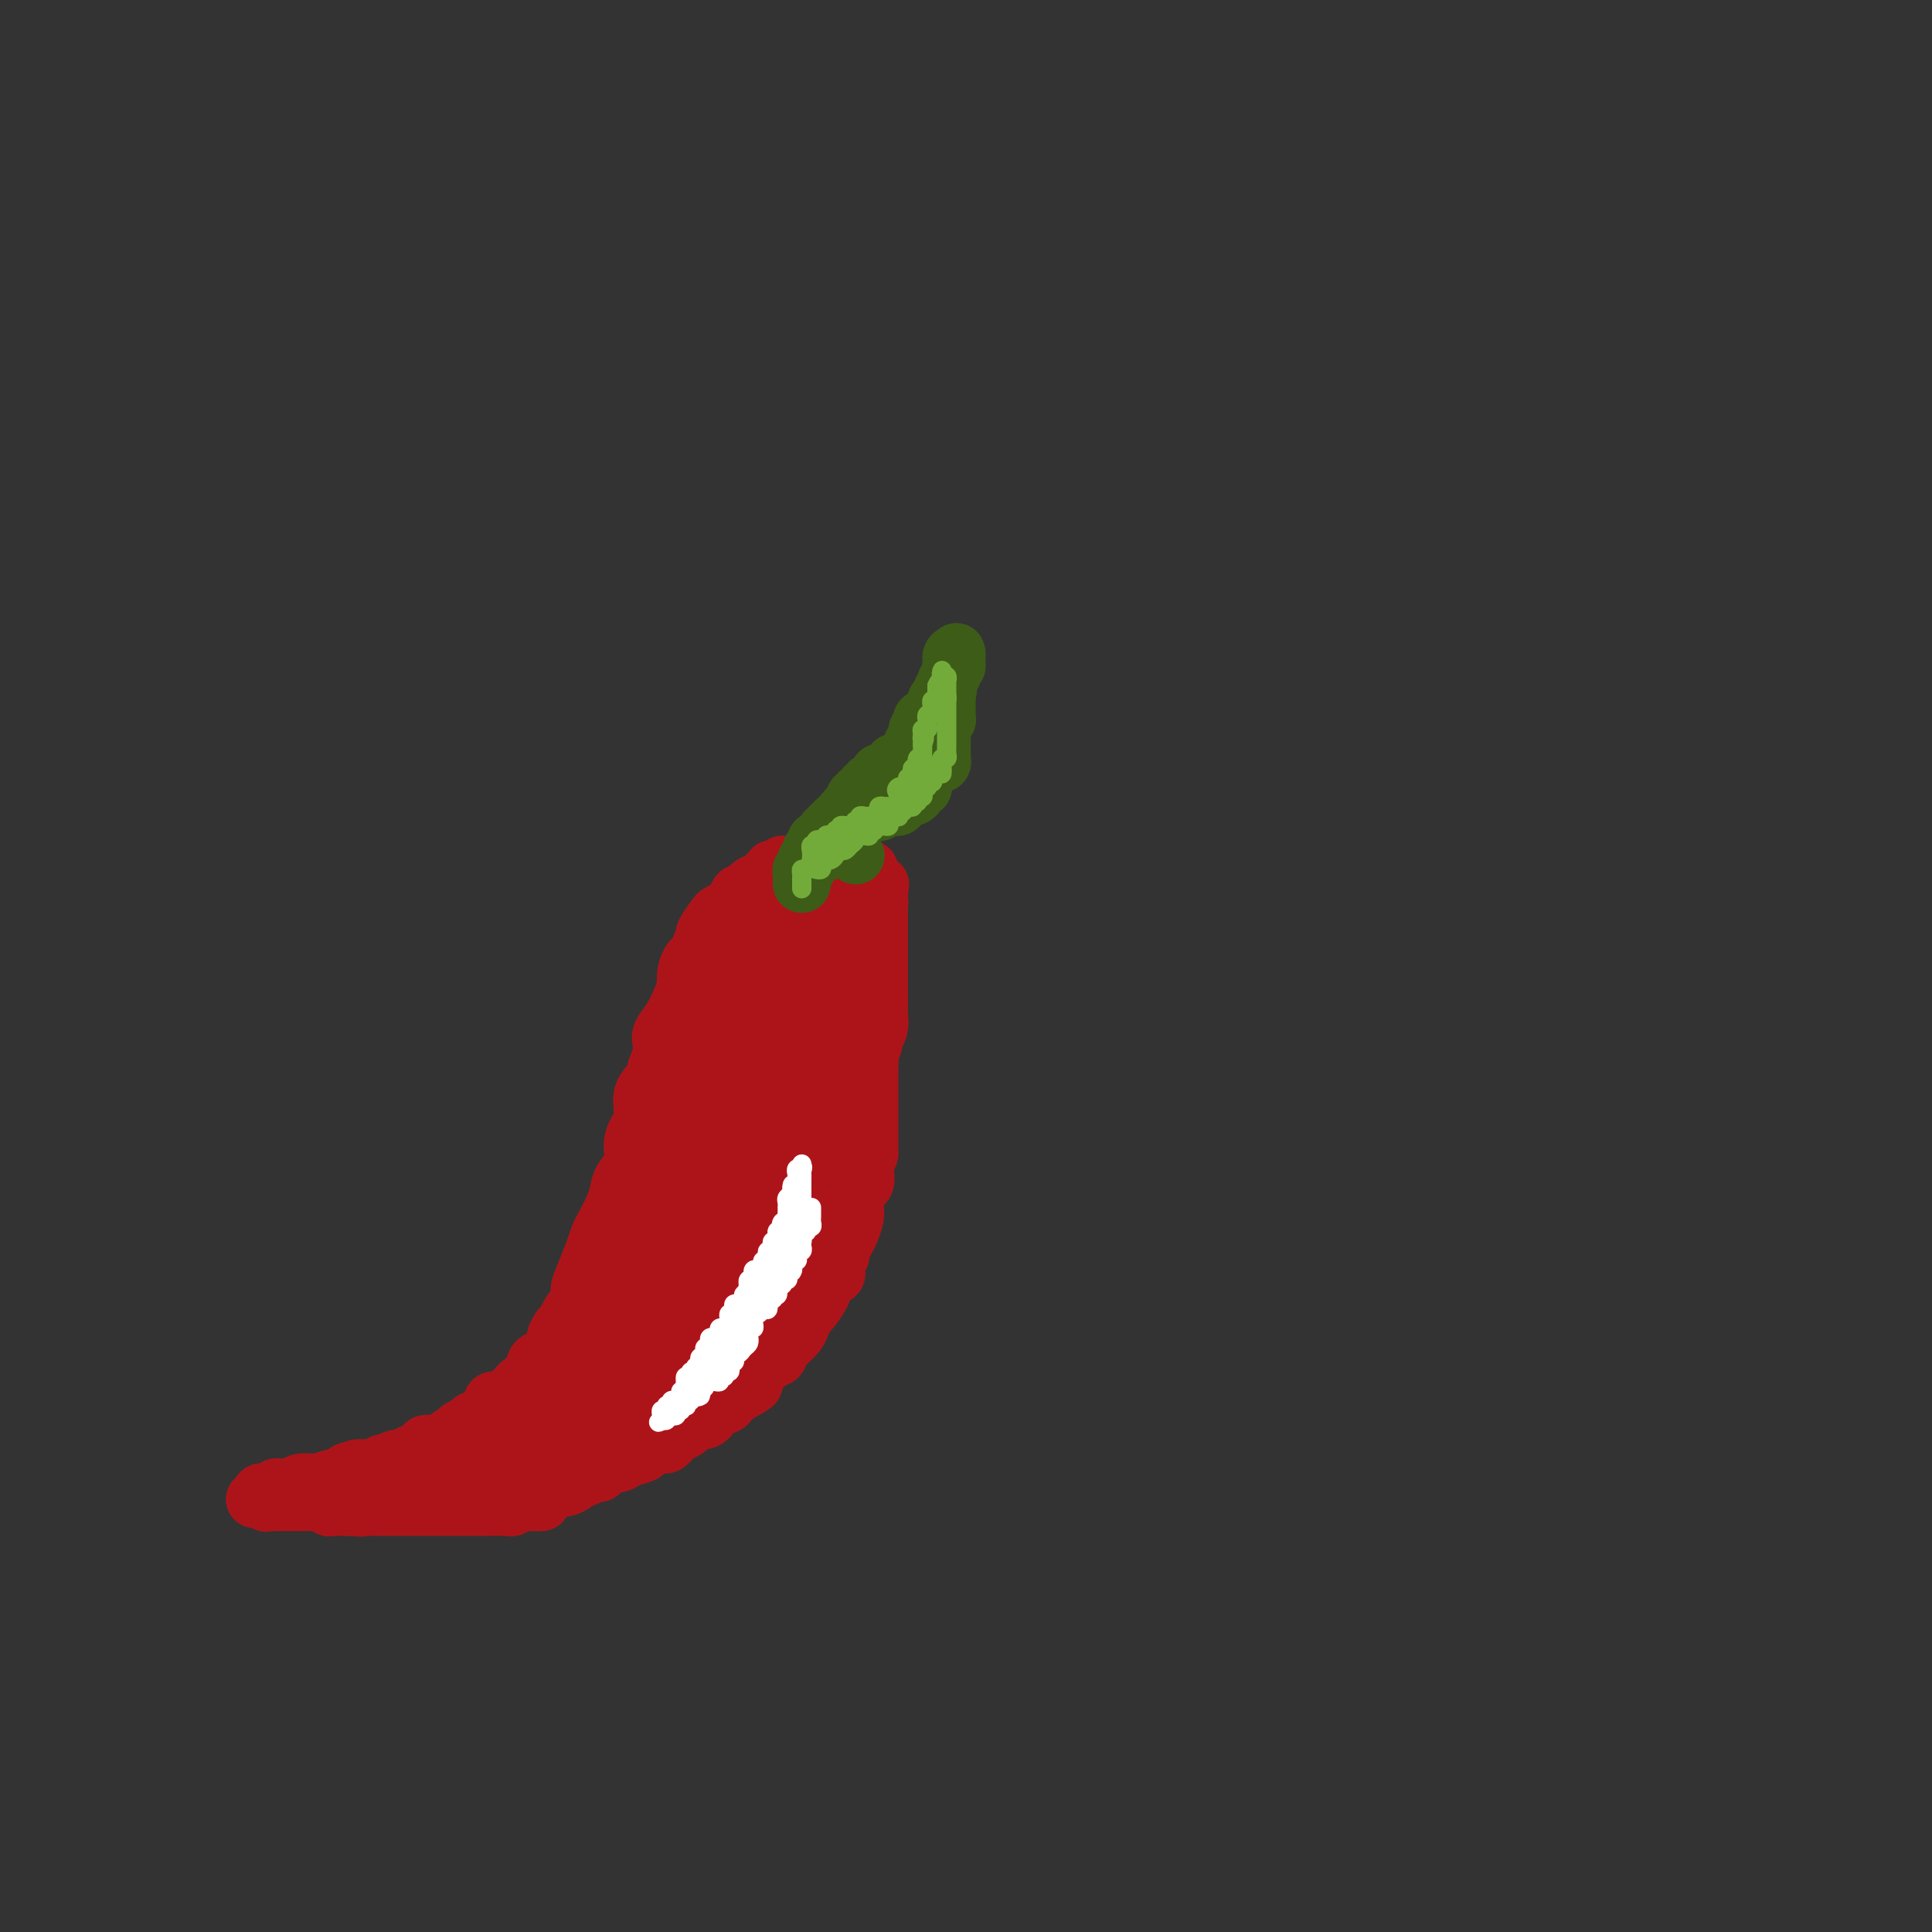 <svg viewBox='0 0 400 400' version='1.1' xmlns='http://www.w3.org/2000/svg' xmlns:xlink='http://www.w3.org/1999/xlink'><rect x="0" y="0" width="400" height="400" fill="#333333" stroke="none"/><g fill='none' stroke='#AD1419' stroke-width='12' stroke-linecap='round' stroke-linejoin='round'><path d='M162,179c0.083,0.425 0.167,0.850 0,1c-0.167,0.150 -0.584,0.025 -1,0c-0.416,-0.025 -0.831,0.049 -1,0c-0.169,-0.049 -0.090,-0.220 0,0c0.090,0.220 0.193,0.832 0,1c-0.193,0.168 -0.682,-0.108 -1,0c-0.318,0.108 -0.466,0.602 -1,1c-0.534,0.398 -1.453,0.702 -2,1c-0.547,0.298 -0.723,0.590 -1,1c-0.277,0.410 -0.656,0.936 -1,1c-0.344,0.064 -0.654,-0.336 -1,0c-0.346,0.336 -0.727,1.407 -1,2c-0.273,0.593 -0.436,0.707 -1,1c-0.564,0.293 -1.528,0.765 -2,1c-0.472,0.235 -0.450,0.233 -1,1c-0.550,0.767 -1.670,2.301 -2,3c-0.330,0.699 0.132,0.561 0,1c-0.132,0.439 -0.858,1.454 -1,2c-0.142,0.546 0.299,0.624 0,1c-0.299,0.376 -1.340,1.052 -2,2c-0.660,0.948 -0.941,2.169 -1,3c-0.059,0.831 0.103,1.272 0,2c-0.103,0.728 -0.472,1.741 -1,3c-0.528,1.259 -1.216,2.763 -2,4c-0.784,1.237 -1.664,2.208 -2,3c-0.336,0.792 -0.129,1.406 0,2c0.129,0.594 0.180,1.170 0,2c-0.180,0.830 -0.590,1.915 -1,3'/><path d='M136,221c-1.442,4.690 -0.046,2.415 0,2c0.046,-0.415 -1.258,1.029 -2,2c-0.742,0.971 -0.921,1.469 -1,2c-0.079,0.531 -0.058,1.093 0,2c0.058,0.907 0.152,2.157 0,3c-0.152,0.843 -0.552,1.279 -1,2c-0.448,0.721 -0.945,1.728 -1,3c-0.055,1.272 0.332,2.810 0,4c-0.332,1.190 -1.384,2.032 -2,3c-0.616,0.968 -0.796,2.062 -1,3c-0.204,0.938 -0.431,1.722 -1,3c-0.569,1.278 -1.479,3.052 -2,4c-0.521,0.948 -0.651,1.069 -1,2c-0.349,0.931 -0.915,2.671 -1,3c-0.085,0.329 0.310,-0.754 0,0c-0.310,0.754 -1.326,3.344 -2,5c-0.674,1.656 -1.006,2.379 -1,3c0.006,0.621 0.352,1.140 0,2c-0.352,0.860 -1.400,2.061 -2,3c-0.600,0.939 -0.753,1.617 -1,2c-0.247,0.383 -0.590,0.470 -1,1c-0.410,0.530 -0.888,1.503 -1,2c-0.112,0.497 0.141,0.518 0,1c-0.141,0.482 -0.677,1.424 -1,2c-0.323,0.576 -0.433,0.784 -1,1c-0.567,0.216 -1.590,0.438 -2,1c-0.410,0.562 -0.207,1.463 0,2c0.207,0.537 0.416,0.711 0,1c-0.416,0.289 -1.458,0.693 -2,1c-0.542,0.307 -0.583,0.516 -1,1c-0.417,0.484 -1.208,1.242 -2,2'/><path d='M106,289c-1.747,2.857 -0.115,1.501 0,1c0.115,-0.501 -1.288,-0.145 -2,0c-0.712,0.145 -0.733,0.080 -1,0c-0.267,-0.080 -0.778,-0.175 -1,0c-0.222,0.175 -0.153,0.620 0,1c0.153,0.380 0.391,0.694 0,1c-0.391,0.306 -1.409,0.603 -2,1c-0.591,0.397 -0.755,0.894 -1,1c-0.245,0.106 -0.573,-0.179 -1,0c-0.427,0.179 -0.954,0.823 -1,1c-0.046,0.177 0.390,-0.111 0,0c-0.390,0.111 -1.607,0.622 -2,1c-0.393,0.378 0.036,0.623 0,1c-0.036,0.377 -0.538,0.886 -1,1c-0.462,0.114 -0.883,-0.165 -1,0c-0.117,0.165 0.070,0.776 0,1c-0.070,0.224 -0.396,0.063 -1,0c-0.604,-0.063 -1.484,-0.027 -2,0c-0.516,0.027 -0.667,0.045 -1,0c-0.333,-0.045 -0.848,-0.151 -1,0c-0.152,0.151 0.059,0.561 0,1c-0.059,0.439 -0.387,0.906 -1,1c-0.613,0.094 -1.513,-0.186 -2,0c-0.487,0.186 -0.563,0.838 -1,1c-0.437,0.162 -1.234,-0.167 -2,0c-0.766,0.167 -1.501,0.829 -2,1c-0.499,0.171 -0.764,-0.150 -1,0c-0.236,0.150 -0.445,0.772 -1,1c-0.555,0.228 -1.457,0.061 -2,0c-0.543,-0.061 -0.727,-0.018 -1,0c-0.273,0.018 -0.637,0.009 -1,0'/><path d='M74,304c-3.351,0.935 -2.230,0.773 -2,1c0.230,0.227 -0.432,0.845 -1,1c-0.568,0.155 -1.041,-0.151 -2,0c-0.959,0.151 -2.404,0.758 -3,1c-0.596,0.242 -0.345,0.117 -1,0c-0.655,-0.117 -2.217,-0.227 -3,0c-0.783,0.227 -0.787,0.792 -1,1c-0.213,0.208 -0.634,0.059 -1,0c-0.366,-0.059 -0.675,-0.030 -1,0c-0.325,0.030 -0.665,0.060 -1,0c-0.335,-0.060 -0.664,-0.209 -1,0c-0.336,0.209 -0.678,0.778 -1,1c-0.322,0.222 -0.625,0.098 -1,0c-0.375,-0.098 -0.821,-0.171 -1,0c-0.179,0.171 -0.089,0.585 0,1'/><path d='M54,310c-2.856,0.868 0.005,0.036 1,0c0.995,-0.036 0.126,0.722 0,1c-0.126,0.278 0.491,0.074 1,0c0.509,-0.074 0.910,-0.020 1,0c0.090,0.020 -0.131,0.005 0,0c0.131,-0.005 0.613,-0.001 1,0c0.387,0.001 0.677,0.000 1,0c0.323,-0.000 0.678,-0.000 1,0c0.322,0.000 0.611,0.000 1,0c0.389,-0.000 0.877,-0.000 1,0c0.123,0.000 -0.121,0.000 0,0c0.121,-0.000 0.606,-0.000 1,0c0.394,0.000 0.697,0.000 1,0c0.303,-0.000 0.607,-0.001 1,0c0.393,0.001 0.875,0.004 1,0c0.125,-0.004 -0.107,-0.015 0,0c0.107,0.015 0.554,0.057 1,0c0.446,-0.057 0.892,-0.211 1,0c0.108,0.211 -0.123,0.789 0,1c0.123,0.211 0.600,0.057 1,0c0.400,-0.057 0.723,-0.015 1,0c0.277,0.015 0.508,0.004 1,0c0.492,-0.004 1.246,-0.002 2,0'/><path d='M73,312c3.118,0.309 1.413,0.083 1,0c-0.413,-0.083 0.466,-0.022 1,0c0.534,0.022 0.722,0.006 1,0c0.278,-0.006 0.647,-0.002 1,0c0.353,0.002 0.690,0.000 1,0c0.310,-0.000 0.594,-0.000 1,0c0.406,0.000 0.936,0.000 1,0c0.064,-0.000 -0.337,-0.000 0,0c0.337,0.000 1.414,0.000 2,0c0.586,-0.000 0.682,-0.000 1,0c0.318,0.000 0.859,0.000 1,0c0.141,-0.000 -0.117,-0.000 0,0c0.117,0.000 0.609,0.000 1,0c0.391,-0.000 0.681,-0.000 1,0c0.319,0.000 0.667,-0.000 1,0c0.333,0.000 0.653,0.000 1,0c0.347,-0.000 0.723,-0.000 1,0c0.277,0.000 0.454,0.000 1,0c0.546,-0.000 1.460,-0.000 2,0c0.540,0.000 0.706,0.000 1,0c0.294,-0.000 0.715,-0.000 1,0c0.285,0.000 0.432,0.000 1,0c0.568,-0.000 1.556,-0.000 2,0c0.444,0.000 0.344,0.001 1,0c0.656,-0.001 2.069,-0.004 3,0c0.931,0.004 1.380,0.015 2,0c0.620,-0.015 1.409,-0.057 2,0c0.591,0.057 0.983,0.211 1,0c0.017,-0.211 -0.342,-0.788 0,-1c0.342,-0.212 1.383,-0.061 2,0c0.617,0.061 0.808,0.030 1,0'/><path d='M109,311c5.743,-0.106 2.101,0.129 1,0c-1.101,-0.129 0.338,-0.622 1,-1c0.662,-0.378 0.548,-0.640 1,-1c0.452,-0.360 1.469,-0.819 2,-1c0.531,-0.181 0.575,-0.086 1,0c0.425,0.086 1.231,0.163 2,0c0.769,-0.163 1.501,-0.565 2,-1c0.499,-0.435 0.764,-0.904 1,-1c0.236,-0.096 0.444,0.181 1,0c0.556,-0.181 1.462,-0.818 2,-1c0.538,-0.182 0.709,0.092 1,0c0.291,-0.092 0.702,-0.549 1,-1c0.298,-0.451 0.485,-0.894 1,-1c0.515,-0.106 1.360,0.126 2,0c0.640,-0.126 1.074,-0.608 2,-1c0.926,-0.392 2.342,-0.693 3,-1c0.658,-0.307 0.558,-0.621 1,-1c0.442,-0.379 1.427,-0.822 2,-1c0.573,-0.178 0.735,-0.089 1,0c0.265,0.089 0.633,0.179 1,0c0.367,-0.179 0.732,-0.626 1,-1c0.268,-0.374 0.438,-0.674 1,-1c0.562,-0.326 1.514,-0.679 2,-1c0.486,-0.321 0.506,-0.611 1,-1c0.494,-0.389 1.463,-0.878 2,-1c0.537,-0.122 0.640,0.122 1,0c0.360,-0.122 0.975,-0.610 1,-1c0.025,-0.390 -0.540,-0.682 0,-1c0.540,-0.318 2.184,-0.663 3,-1c0.816,-0.337 0.805,-0.668 1,-1c0.195,-0.332 0.598,-0.666 1,-1'/><path d='M152,289c7.057,-3.808 3.199,-2.328 2,-2c-1.199,0.328 0.260,-0.494 1,-1c0.740,-0.506 0.762,-0.694 1,-1c0.238,-0.306 0.694,-0.730 1,-1c0.306,-0.270 0.462,-0.386 1,-1c0.538,-0.614 1.457,-1.726 2,-2c0.543,-0.274 0.709,0.289 1,0c0.291,-0.289 0.708,-1.430 1,-2c0.292,-0.570 0.458,-0.570 1,-1c0.542,-0.430 1.459,-1.289 2,-2c0.541,-0.711 0.705,-1.275 1,-2c0.295,-0.725 0.722,-1.613 1,-2c0.278,-0.387 0.408,-0.275 1,-1c0.592,-0.725 1.647,-2.288 2,-3c0.353,-0.712 0.004,-0.572 0,-1c-0.004,-0.428 0.338,-1.424 1,-2c0.662,-0.576 1.646,-0.732 2,-1c0.354,-0.268 0.080,-0.648 0,-1c-0.080,-0.352 0.034,-0.675 0,-1c-0.034,-0.325 -0.217,-0.652 0,-1c0.217,-0.348 0.832,-0.716 1,-1c0.168,-0.284 -0.113,-0.485 0,-1c0.113,-0.515 0.619,-1.345 1,-2c0.381,-0.655 0.636,-1.135 1,-2c0.364,-0.865 0.837,-2.113 1,-3c0.163,-0.887 0.016,-1.411 0,-2c-0.016,-0.589 0.101,-1.244 0,-2c-0.101,-0.756 -0.419,-1.615 0,-2c0.419,-0.385 1.574,-0.296 2,-1c0.426,-0.704 0.122,-2.201 0,-3c-0.122,-0.799 -0.061,-0.899 0,-1'/><path d='M179,241c1.155,-3.744 1.041,-2.104 1,-2c-0.041,0.104 -0.011,-1.329 0,-2c0.011,-0.671 0.003,-0.579 0,-1c-0.003,-0.421 -0.001,-1.356 0,-2c0.001,-0.644 0.000,-0.999 0,-1c-0.000,-0.001 -0.000,0.350 0,0c0.000,-0.350 0.000,-1.402 0,-2c-0.000,-0.598 -0.000,-0.742 0,-1c0.000,-0.258 0.000,-0.632 0,-1c-0.000,-0.368 -0.000,-0.732 0,-1c0.000,-0.268 0.000,-0.442 0,-1c-0.000,-0.558 -0.000,-1.501 0,-2c0.000,-0.499 0.000,-0.553 0,-1c-0.000,-0.447 -0.000,-1.285 0,-2c0.000,-0.715 0.000,-1.306 0,-2c-0.000,-0.694 -0.000,-1.492 0,-2c0.000,-0.508 0.000,-0.728 0,-1c-0.000,-0.272 -0.000,-0.598 0,-1c0.000,-0.402 0.000,-0.881 0,-1c-0.000,-0.119 -0.000,0.122 0,0c0.000,-0.122 0.000,-0.606 0,-1c-0.000,-0.394 -0.000,-0.697 0,-1c0.000,-0.303 0.000,-0.606 0,-1c0.000,-0.394 0.000,-0.879 0,-1c0.000,-0.121 0.000,0.121 0,0c0.000,-0.121 0.000,-0.606 0,-1c0.000,-0.394 0.000,-0.697 0,-1c0.000,-0.303 0.000,-0.607 0,-1c0.000,-0.393 0.000,-0.875 0,-1c0.000,-0.125 0.000,0.107 0,0c0.000,-0.107 0.000,-0.554 0,-1'/><path d='M180,206c0.155,-5.614 0.041,-2.148 0,-1c-0.041,1.148 -0.011,-0.021 0,-1c0.011,-0.979 0.003,-1.768 0,-2c-0.003,-0.232 -0.001,0.091 0,0c0.001,-0.091 0.000,-0.598 0,-1c-0.000,-0.402 -0.000,-0.699 0,-1c0.000,-0.301 0.000,-0.605 0,-1c-0.000,-0.395 -0.000,-0.879 0,-1c0.000,-0.121 0.000,0.123 0,0c-0.000,-0.123 -0.000,-0.611 0,-1c0.000,-0.389 0.000,-0.678 0,-1c-0.000,-0.322 -0.000,-0.678 0,-1c0.000,-0.322 0.000,-0.611 0,-1c-0.000,-0.389 -0.000,-0.877 0,-1c0.000,-0.123 0.000,0.121 0,0c-0.000,-0.121 -0.000,-0.606 0,-1c0.000,-0.394 0.000,-0.697 0,-1c-0.000,-0.303 -0.001,-0.607 0,-1c0.001,-0.393 0.003,-0.876 0,-1c-0.003,-0.124 -0.011,0.111 0,0c0.011,-0.111 0.041,-0.568 0,-1c-0.041,-0.432 -0.155,-0.837 0,-1c0.155,-0.163 0.577,-0.082 1,0c0.423,0.082 0.845,0.166 1,0c0.155,-0.166 0.042,-0.583 0,-1c-0.042,-0.417 -0.012,-0.833 0,-1c0.012,-0.167 0.006,-0.083 0,0'/><path d='M182,185c0.353,-3.366 0.235,-1.280 0,-1c-0.235,0.280 -0.588,-1.245 -1,-2c-0.412,-0.755 -0.885,-0.738 -1,-1c-0.115,-0.262 0.127,-0.801 0,-1c-0.127,-0.199 -0.622,-0.057 -1,0c-0.378,0.057 -0.640,0.029 -1,0c-0.360,-0.029 -0.817,-0.061 -1,0c-0.183,0.061 -0.091,0.213 0,0c0.091,-0.213 0.183,-0.793 0,-1c-0.183,-0.207 -0.640,-0.042 -1,0c-0.360,0.042 -0.622,-0.040 -1,0c-0.378,0.040 -0.871,0.203 -1,0c-0.129,-0.203 0.106,-0.772 0,-1c-0.106,-0.228 -0.553,-0.114 -1,0'/><path d='M173,178c-1.344,-1.083 -0.205,-0.290 0,0c0.205,0.290 -0.523,0.078 -1,0c-0.477,-0.078 -0.701,-0.021 -1,0c-0.299,0.021 -0.671,0.005 -1,0c-0.329,-0.005 -0.613,0.001 -1,0c-0.387,-0.001 -0.877,-0.011 -1,0c-0.123,0.011 0.121,0.041 0,0c-0.121,-0.041 -0.607,-0.155 -1,0c-0.393,0.155 -0.693,0.577 -1,1c-0.307,0.423 -0.621,0.846 -1,1c-0.379,0.154 -0.824,0.040 -1,0c-0.176,-0.040 -0.085,-0.007 0,0c0.085,0.007 0.164,-0.013 0,0c-0.164,0.013 -0.569,0.060 -1,0c-0.431,-0.060 -0.886,-0.227 -1,0c-0.114,0.227 0.114,0.849 0,1c-0.114,0.151 -0.569,-0.170 -1,0c-0.431,0.170 -0.837,0.829 -1,1c-0.163,0.171 -0.082,-0.146 0,0c0.082,0.146 0.166,0.756 0,1c-0.166,0.244 -0.583,0.122 -1,0'/><path d='M159,183c-2.344,0.789 -1.203,0.263 -1,0c0.203,-0.263 -0.533,-0.263 -1,0c-0.467,0.263 -0.665,0.789 -1,1c-0.335,0.211 -0.807,0.107 -1,0c-0.193,-0.107 -0.108,-0.217 0,0c0.108,0.217 0.239,0.763 0,1c-0.239,0.237 -0.848,0.167 -1,0c-0.152,-0.167 0.151,-0.429 0,0c-0.151,0.429 -0.758,1.551 -1,2c-0.242,0.449 -0.121,0.224 0,0'/></g>
<g fill='none' stroke='#AD1419' stroke-width='20' stroke-linecap='round' stroke-linejoin='round'><path d='M173,185c0.089,0.000 0.178,0.001 0,0c-0.178,-0.001 -0.624,-0.002 -1,0c-0.376,0.002 -0.681,0.007 -1,0c-0.319,-0.007 -0.651,-0.027 -1,0c-0.349,0.027 -0.713,0.101 -1,0c-0.287,-0.101 -0.496,-0.378 -1,0c-0.504,0.378 -1.301,1.411 -2,2c-0.699,0.589 -1.298,0.735 -2,1c-0.702,0.265 -1.508,0.649 -2,1c-0.492,0.351 -0.672,0.668 -1,1c-0.328,0.332 -0.805,0.680 -1,1c-0.195,0.320 -0.108,0.611 0,1c0.108,0.389 0.236,0.877 0,1c-0.236,0.123 -0.836,-0.117 -1,0c-0.164,0.117 0.110,0.591 0,1c-0.110,0.409 -0.602,0.753 -1,1c-0.398,0.247 -0.702,0.398 -1,1c-0.298,0.602 -0.591,1.657 -1,2c-0.409,0.343 -0.935,-0.025 -1,0c-0.065,0.025 0.332,0.444 0,1c-0.332,0.556 -1.394,1.248 -2,2c-0.606,0.752 -0.755,1.564 -1,2c-0.245,0.436 -0.587,0.497 -1,1c-0.413,0.503 -0.898,1.447 -1,2c-0.102,0.553 0.179,0.715 0,1c-0.179,0.285 -0.818,0.694 -1,1c-0.182,0.306 0.092,0.510 0,1c-0.092,0.490 -0.550,1.265 -1,2c-0.450,0.735 -0.890,1.429 -1,2c-0.110,0.571 0.112,1.020 0,2c-0.112,0.980 -0.556,2.490 -1,4'/><path d='M146,219c-2.173,5.175 -0.607,4.111 0,4c0.607,-0.111 0.255,0.730 0,2c-0.255,1.270 -0.412,2.970 -1,4c-0.588,1.030 -1.608,1.389 -2,2c-0.392,0.611 -0.158,1.473 0,2c0.158,0.527 0.238,0.718 0,1c-0.238,0.282 -0.795,0.657 -1,1c-0.205,0.343 -0.057,0.656 0,1c0.057,0.344 0.022,0.719 0,1c-0.022,0.281 -0.033,0.469 0,1c0.033,0.531 0.110,1.404 0,2c-0.110,0.596 -0.407,0.915 -1,2c-0.593,1.085 -1.482,2.937 -2,4c-0.518,1.063 -0.664,1.338 -1,2c-0.336,0.662 -0.861,1.711 -1,3c-0.139,1.289 0.107,2.818 0,4c-0.107,1.182 -0.568,2.016 -1,3c-0.432,0.984 -0.835,2.117 -1,3c-0.165,0.883 -0.090,1.517 0,2c0.090,0.483 0.197,0.816 0,1c-0.197,0.184 -0.697,0.220 -1,1c-0.303,0.780 -0.410,2.303 -1,3c-0.590,0.697 -1.665,0.567 -2,1c-0.335,0.433 0.068,1.429 0,2c-0.068,0.571 -0.609,0.717 -1,1c-0.391,0.283 -0.633,0.704 -1,1c-0.367,0.296 -0.858,0.466 -1,1c-0.142,0.534 0.065,1.432 0,2c-0.065,0.568 -0.402,0.807 -1,1c-0.598,0.193 -1.457,0.341 -2,1c-0.543,0.659 -0.772,1.830 -1,3'/><path d='M124,281c-2.046,2.747 -1.660,1.114 -2,1c-0.340,-0.114 -1.405,1.289 -2,2c-0.595,0.711 -0.721,0.728 -1,1c-0.279,0.272 -0.712,0.798 -1,1c-0.288,0.202 -0.430,0.082 -1,0c-0.570,-0.082 -1.567,-0.124 -2,0c-0.433,0.124 -0.302,0.414 -1,1c-0.698,0.586 -2.224,1.466 -3,2c-0.776,0.534 -0.800,0.721 -1,1c-0.200,0.279 -0.575,0.649 -1,1c-0.425,0.351 -0.902,0.682 -1,1c-0.098,0.318 0.181,0.624 0,1c-0.181,0.376 -0.823,0.821 -1,1c-0.177,0.179 0.112,0.090 0,0c-0.112,-0.090 -0.626,-0.183 -1,0c-0.374,0.183 -0.607,0.642 -1,1c-0.393,0.358 -0.947,0.617 -1,1c-0.053,0.383 0.393,0.891 0,1c-0.393,0.109 -1.625,-0.181 -2,0c-0.375,0.181 0.107,0.833 0,1c-0.107,0.167 -0.802,-0.153 -1,0c-0.198,0.153 0.100,0.777 0,1c-0.100,0.223 -0.599,0.045 -1,0c-0.401,-0.045 -0.704,0.043 -1,0c-0.296,-0.043 -0.586,-0.218 -1,0c-0.414,0.218 -0.952,0.828 -1,1c-0.048,0.172 0.393,-0.095 0,0c-0.393,0.095 -1.621,0.551 -2,1c-0.379,0.449 0.090,0.890 0,1c-0.090,0.110 -0.740,-0.111 -1,0c-0.260,0.111 -0.130,0.556 0,1'/><path d='M94,303c-4.459,3.408 -0.606,0.929 1,0c1.606,-0.929 0.964,-0.308 1,0c0.036,0.308 0.750,0.305 1,0c0.250,-0.305 0.035,-0.911 0,-1c-0.035,-0.089 0.108,0.337 1,0c0.892,-0.337 2.532,-1.439 4,-2c1.468,-0.561 2.763,-0.581 4,-1c1.237,-0.419 2.414,-1.235 4,-2c1.586,-0.765 3.580,-1.477 5,-2c1.420,-0.523 2.264,-0.857 3,-1c0.736,-0.143 1.362,-0.094 2,0c0.638,0.094 1.289,0.232 2,0c0.711,-0.232 1.484,-0.836 2,-1c0.516,-0.164 0.775,0.111 1,0c0.225,-0.111 0.415,-0.607 1,-1c0.585,-0.393 1.564,-0.682 2,-1c0.436,-0.318 0.329,-0.663 1,-1c0.671,-0.337 2.120,-0.664 3,-1c0.880,-0.336 1.191,-0.681 2,-1c0.809,-0.319 2.114,-0.613 3,-1c0.886,-0.387 1.351,-0.867 2,-1c0.649,-0.133 1.482,0.079 2,0c0.518,-0.079 0.719,-0.451 1,-1c0.281,-0.549 0.640,-1.274 1,-2'/><path d='M143,283c7.756,-3.269 2.645,-1.442 1,-1c-1.645,0.442 0.174,-0.501 1,-1c0.826,-0.499 0.658,-0.555 1,-1c0.342,-0.445 1.194,-1.278 2,-2c0.806,-0.722 1.567,-1.333 2,-2c0.433,-0.667 0.540,-1.390 1,-2c0.460,-0.610 1.274,-1.108 2,-2c0.726,-0.892 1.363,-2.178 2,-3c0.637,-0.822 1.275,-1.179 2,-2c0.725,-0.821 1.538,-2.106 2,-3c0.462,-0.894 0.571,-1.398 1,-2c0.429,-0.602 1.176,-1.303 2,-2c0.824,-0.697 1.726,-1.390 2,-2c0.274,-0.610 -0.081,-1.136 0,-2c0.081,-0.864 0.596,-2.065 1,-3c0.404,-0.935 0.696,-1.605 1,-2c0.304,-0.395 0.621,-0.515 1,-1c0.379,-0.485 0.819,-1.333 1,-2c0.181,-0.667 0.101,-1.152 0,-2c-0.101,-0.848 -0.223,-2.061 0,-3c0.223,-0.939 0.792,-1.606 1,-3c0.208,-1.394 0.056,-3.514 0,-5c-0.056,-1.486 -0.015,-2.337 0,-3c0.015,-0.663 0.004,-1.137 0,-2c-0.004,-0.863 -0.001,-2.114 0,-3c0.001,-0.886 0.000,-1.406 0,-2c-0.000,-0.594 -0.000,-1.261 0,-2c0.000,-0.739 0.000,-1.549 0,-2c-0.000,-0.451 -0.000,-0.545 0,-1c0.000,-0.455 0.000,-1.273 0,-2c-0.000,-0.727 -0.000,-1.364 0,-2'/><path d='M169,216c-0.000,-3.908 -0.000,-1.677 0,-1c0.000,0.677 0.000,-0.200 0,-1c-0.000,-0.800 -0.001,-1.524 0,-2c0.001,-0.476 0.004,-0.705 0,-1c-0.004,-0.295 -0.015,-0.655 0,-1c0.015,-0.345 0.057,-0.673 0,-1c-0.057,-0.327 -0.211,-0.651 0,-1c0.211,-0.349 0.789,-0.723 1,-1c0.211,-0.277 0.057,-0.455 0,-1c-0.057,-0.545 -0.016,-1.455 0,-2c0.016,-0.545 0.008,-0.723 0,-1c-0.008,-0.277 -0.016,-0.652 0,-1c0.016,-0.348 0.057,-0.670 0,-1c-0.057,-0.330 -0.211,-0.667 0,-1c0.211,-0.333 0.789,-0.661 1,-1c0.211,-0.339 0.057,-0.689 0,-1c-0.057,-0.311 -0.015,-0.581 0,-1c0.015,-0.419 0.004,-0.986 0,-1c-0.004,-0.014 -0.001,0.524 0,1c0.001,0.476 0.000,0.891 0,1c-0.000,0.109 -0.000,-0.086 0,0c0.000,0.086 0.000,0.453 0,1c-0.000,0.547 -0.000,1.273 0,2'/><path d='M171,201c-0.404,1.550 -1.415,3.426 -2,5c-0.585,1.574 -0.744,2.846 -1,4c-0.256,1.154 -0.607,2.191 -1,3c-0.393,0.809 -0.827,1.390 -1,2c-0.173,0.610 -0.085,1.250 0,2c0.085,0.750 0.166,1.611 0,2c-0.166,0.389 -0.580,0.306 -1,1c-0.420,0.694 -0.848,2.165 -1,3c-0.152,0.835 -0.030,1.033 0,1c0.030,-0.033 -0.034,-0.297 0,0c0.034,0.297 0.167,1.154 0,2c-0.167,0.846 -0.632,1.680 -1,2c-0.368,0.320 -0.639,0.125 -1,1c-0.361,0.875 -0.814,2.818 -1,4c-0.186,1.182 -0.107,1.603 0,2c0.107,0.397 0.240,0.771 0,1c-0.240,0.229 -0.853,0.312 -1,1c-0.147,0.688 0.172,1.981 0,3c-0.172,1.019 -0.835,1.766 -1,2c-0.165,0.234 0.167,-0.043 0,0c-0.167,0.043 -0.833,0.406 -1,1c-0.167,0.594 0.165,1.420 0,2c-0.165,0.580 -0.828,0.915 -1,1c-0.172,0.085 0.146,-0.080 0,0c-0.146,0.080 -0.756,0.407 -1,1c-0.244,0.593 -0.121,1.454 0,2c0.121,0.546 0.240,0.776 0,1c-0.240,0.224 -0.837,0.441 -1,1c-0.163,0.559 0.110,1.458 0,2c-0.110,0.542 -0.603,0.726 -1,1c-0.397,0.274 -0.699,0.637 -1,1'/><path d='M153,255c-2.963,8.938 -1.371,4.282 -1,3c0.371,-1.282 -0.478,0.808 -1,2c-0.522,1.192 -0.718,1.486 -1,2c-0.282,0.514 -0.650,1.248 -1,2c-0.350,0.752 -0.681,1.521 -1,2c-0.319,0.479 -0.624,0.667 -1,1c-0.376,0.333 -0.822,0.809 -1,1c-0.178,0.191 -0.089,0.095 0,0'/><path d='M178,189c-0.000,0.333 -0.000,0.666 0,1c0.000,0.334 0.000,0.670 0,1c-0.000,0.330 -0.000,0.653 0,1c0.000,0.347 0.000,0.717 0,1c-0.000,0.283 -0.000,0.481 0,1c0.000,0.519 0.000,1.361 0,2c-0.000,0.639 -0.000,1.074 0,2c0.000,0.926 0.000,2.342 0,3c-0.000,0.658 -0.000,0.557 0,1c0.000,0.443 0.000,1.431 0,2c-0.000,0.569 -0.000,0.719 0,1c0.000,0.281 0.001,0.691 0,1c-0.001,0.309 -0.004,0.516 0,1c0.004,0.484 0.016,1.246 0,2c-0.016,0.754 -0.061,1.500 0,2c0.061,0.500 0.227,0.756 0,1c-0.227,0.244 -0.849,0.478 -1,1c-0.151,0.522 0.167,1.332 0,2c-0.167,0.668 -0.819,1.194 -1,2c-0.181,0.806 0.109,1.891 0,3c-0.109,1.109 -0.618,2.242 -1,3c-0.382,0.758 -0.637,1.143 -1,2c-0.363,0.857 -0.832,2.188 -1,3c-0.168,0.812 -0.034,1.105 0,2c0.034,0.895 -0.032,2.392 0,3c0.032,0.608 0.163,0.328 0,1c-0.163,0.672 -0.621,2.296 -1,3c-0.379,0.704 -0.680,0.487 -1,1c-0.320,0.513 -0.660,1.757 -1,3'/><path d='M170,241c-1.249,4.926 -0.372,2.241 0,2c0.372,-0.241 0.240,1.961 0,3c-0.240,1.039 -0.589,0.917 -1,1c-0.411,0.083 -0.883,0.373 -1,1c-0.117,0.627 0.123,1.590 0,2c-0.123,0.410 -0.607,0.267 -1,1c-0.393,0.733 -0.693,2.343 -1,3c-0.307,0.657 -0.621,0.361 -1,1c-0.379,0.639 -0.824,2.213 -1,3c-0.176,0.787 -0.085,0.788 0,1c0.085,0.212 0.163,0.635 0,1c-0.163,0.365 -0.568,0.672 -1,1c-0.432,0.328 -0.889,0.676 -1,1c-0.111,0.324 0.126,0.625 0,1c-0.126,0.375 -0.615,0.825 -1,1c-0.385,0.175 -0.667,0.075 -1,0c-0.333,-0.075 -0.718,-0.123 -1,0c-0.282,0.123 -0.460,0.418 -1,1c-0.540,0.582 -1.440,1.450 -2,2c-0.560,0.550 -0.779,0.781 -1,1c-0.221,0.219 -0.444,0.427 -1,1c-0.556,0.573 -1.444,1.512 -2,2c-0.556,0.488 -0.780,0.527 -1,1c-0.220,0.473 -0.438,1.381 -1,2c-0.562,0.619 -1.470,0.949 -2,1c-0.530,0.051 -0.681,-0.179 -1,0c-0.319,0.179 -0.805,0.765 -1,1c-0.195,0.235 -0.097,0.117 0,0'/></g>
<g fill='none' stroke='#3D5C18' stroke-width='12' stroke-linecap='round' stroke-linejoin='round'><path d='M166,183c-0.008,-0.341 -0.016,-0.683 0,-1c0.016,-0.317 0.056,-0.611 0,-1c-0.056,-0.389 -0.207,-0.874 0,-1c0.207,-0.126 0.774,0.107 1,0c0.226,-0.107 0.113,-0.554 0,-1c-0.113,-0.446 -0.226,-0.890 0,-1c0.226,-0.110 0.792,0.114 1,0c0.208,-0.114 0.060,-0.566 0,-1c-0.060,-0.434 -0.030,-0.851 0,-1c0.030,-0.149 0.060,-0.030 0,0c-0.060,0.030 -0.210,-0.030 0,0c0.210,0.030 0.778,0.149 1,0c0.222,-0.149 0.097,-0.566 0,-1c-0.097,-0.434 -0.165,-0.886 0,-1c0.165,-0.114 0.565,0.109 1,0c0.435,-0.109 0.905,-0.551 1,-1c0.095,-0.449 -0.186,-0.905 0,-1c0.186,-0.095 0.838,0.171 1,0c0.162,-0.171 -0.167,-0.778 0,-1c0.167,-0.222 0.828,-0.060 1,0c0.172,0.060 -0.146,0.016 0,0c0.146,-0.016 0.756,-0.005 1,0c0.244,0.005 0.122,0.002 0,0'/><path d='M174,171c1.399,-1.872 0.897,-0.553 1,0c0.103,0.553 0.811,0.341 1,0c0.189,-0.341 -0.142,-0.810 0,-1c0.142,-0.190 0.758,-0.103 1,0c0.242,0.103 0.110,0.220 0,0c-0.110,-0.220 -0.198,-0.777 0,-1c0.198,-0.223 0.680,-0.111 1,0c0.320,0.111 0.476,0.222 1,0c0.524,-0.222 1.415,-0.778 2,-1c0.585,-0.222 0.865,-0.112 1,0c0.135,0.112 0.126,0.226 0,0c-0.126,-0.226 -0.370,-0.792 0,-1c0.370,-0.208 1.353,-0.060 2,0c0.647,0.060 0.957,0.030 1,0c0.043,-0.030 -0.182,-0.059 0,0c0.182,0.059 0.770,0.208 1,0c0.230,-0.208 0.103,-0.773 0,-1c-0.103,-0.227 -0.181,-0.116 0,0c0.181,0.116 0.622,0.238 1,0c0.378,-0.238 0.694,-0.834 1,-1c0.306,-0.166 0.604,0.100 1,0c0.396,-0.100 0.891,-0.566 1,-1c0.109,-0.434 -0.168,-0.837 0,-1c0.168,-0.163 0.780,-0.085 1,0c0.220,0.085 0.049,0.177 0,0c-0.049,-0.177 0.025,-0.625 0,-1c-0.025,-0.375 -0.150,-0.679 0,-1c0.150,-0.321 0.575,-0.661 1,-1'/><path d='M192,160c0.710,-1.171 -0.016,-1.098 0,-1c0.016,0.098 0.775,0.219 1,0c0.225,-0.219 -0.083,-0.780 0,-1c0.083,-0.220 0.558,-0.100 1,0c0.442,0.100 0.850,0.180 1,0c0.150,-0.180 0.040,-0.622 0,-1c-0.040,-0.378 -0.011,-0.694 0,-1c0.011,-0.306 0.003,-0.603 0,-1c-0.003,-0.397 -0.001,-0.894 0,-1c0.001,-0.106 0.000,0.179 0,0c-0.000,-0.179 -0.001,-0.821 0,-1c0.001,-0.179 0.004,0.106 0,0c-0.004,-0.106 -0.015,-0.602 0,-1c0.015,-0.398 0.057,-0.698 0,-1c-0.057,-0.302 -0.211,-0.606 0,-1c0.211,-0.394 0.789,-0.879 1,-1c0.211,-0.121 0.057,0.121 0,0c-0.057,-0.121 -0.015,-0.606 0,-1c0.015,-0.394 0.004,-0.697 0,-1c-0.004,-0.303 -0.001,-0.607 0,-1c0.001,-0.393 0.000,-0.875 0,-1c-0.000,-0.125 -0.000,0.107 0,0c0.000,-0.107 0.000,-0.554 0,-1'/><path d='M196,144c0.620,-2.658 0.170,-1.304 0,-1c-0.170,0.304 -0.060,-0.443 0,-1c0.060,-0.557 0.069,-0.923 0,-1c-0.069,-0.077 -0.215,0.134 0,0c0.215,-0.134 0.790,-0.614 1,-1c0.210,-0.386 0.056,-0.678 0,-1c-0.056,-0.322 -0.015,-0.674 0,-1c0.015,-0.326 0.004,-0.626 0,-1c-0.004,-0.374 -0.001,-0.821 0,-1c0.001,-0.179 0.001,-0.089 0,0'/><path d='M197,136c0.381,-1.160 0.834,-0.059 1,0c0.166,0.059 0.045,-0.922 0,-1c-0.045,-0.078 -0.016,0.749 0,1c0.016,0.251 0.018,-0.073 0,0c-0.018,0.073 -0.056,0.544 0,1c0.056,0.456 0.207,0.897 0,1c-0.207,0.103 -0.774,-0.131 -1,0c-0.226,0.131 -0.113,0.626 0,1c0.113,0.374 0.227,0.626 0,1c-0.227,0.374 -0.796,0.871 -1,1c-0.204,0.129 -0.044,-0.110 0,0c0.044,0.110 -0.026,0.568 0,1c0.026,0.432 0.150,0.838 0,1c-0.150,0.162 -0.575,0.081 -1,0'/><path d='M195,143c-0.250,1.532 0.125,1.863 0,2c-0.125,0.137 -0.750,0.079 -1,0c-0.250,-0.079 -0.123,-0.180 0,0c0.123,0.180 0.244,0.640 0,1c-0.244,0.360 -0.854,0.618 -1,1c-0.146,0.382 0.171,0.886 0,1c-0.171,0.114 -0.829,-0.163 -1,0c-0.171,0.163 0.147,0.765 0,1c-0.147,0.235 -0.757,0.105 -1,0c-0.243,-0.105 -0.118,-0.183 0,0c0.118,0.183 0.229,0.627 0,1c-0.229,0.373 -0.797,0.674 -1,1c-0.203,0.326 -0.040,0.675 0,1c0.040,0.325 -0.042,0.626 0,1c0.042,0.374 0.208,0.822 0,1c-0.208,0.178 -0.792,0.085 -1,0c-0.208,-0.085 -0.042,-0.164 0,0c0.042,0.164 -0.041,0.569 0,1c0.041,0.431 0.204,0.886 0,1c-0.204,0.114 -0.776,-0.113 -1,0c-0.224,0.113 -0.099,0.566 0,1c0.099,0.434 0.171,0.848 0,1c-0.171,0.152 -0.584,0.041 -1,0c-0.416,-0.041 -0.833,-0.012 -1,0c-0.167,0.012 -0.083,0.006 0,0'/><path d='M186,158c-1.615,2.276 -1.154,0.467 -1,0c0.154,-0.467 -0.001,0.410 0,1c0.001,0.590 0.158,0.894 0,1c-0.158,0.106 -0.631,0.013 -1,0c-0.369,-0.013 -0.634,0.053 -1,0c-0.366,-0.053 -0.833,-0.224 -1,0c-0.167,0.224 -0.034,0.844 0,1c0.034,0.156 -0.030,-0.151 0,0c0.030,0.151 0.153,0.759 0,1c-0.153,0.241 -0.581,0.116 -1,0c-0.419,-0.116 -0.829,-0.223 -1,0c-0.171,0.223 -0.102,0.777 0,1c0.102,0.223 0.239,0.116 0,0c-0.239,-0.116 -0.852,-0.243 -1,0c-0.148,0.243 0.171,0.854 0,1c-0.171,0.146 -0.831,-0.172 -1,0c-0.169,0.172 0.152,0.835 0,1c-0.152,0.165 -0.776,-0.167 -1,0c-0.224,0.167 -0.049,0.832 0,1c0.049,0.168 -0.028,-0.161 0,0c0.028,0.161 0.161,0.813 0,1c-0.161,0.187 -0.618,-0.089 -1,0c-0.382,0.089 -0.691,0.545 -1,1'/><path d='M175,168c-1.714,1.714 -0.498,0.999 0,1c0.498,0.001 0.277,0.717 0,1c-0.277,0.283 -0.609,0.132 -1,0c-0.391,-0.132 -0.841,-0.246 -1,0c-0.159,0.246 -0.029,0.854 0,1c0.029,0.146 -0.045,-0.168 0,0c0.045,0.168 0.209,0.818 0,1c-0.209,0.182 -0.789,-0.105 -1,0c-0.211,0.105 -0.052,0.602 0,1c0.052,0.398 -0.002,0.695 0,1c0.002,0.305 0.059,0.617 0,1c-0.059,0.383 -0.233,0.838 0,1c0.233,0.162 0.872,0.029 1,0c0.128,-0.029 -0.254,0.044 0,0c0.254,-0.044 1.145,-0.204 2,0c0.855,0.204 1.673,0.773 2,1c0.327,0.227 0.164,0.114 0,0'/></g>
<g fill='none' stroke='#73AB3A' stroke-width='4' stroke-linecap='round' stroke-linejoin='round'><path d='M166,184c0.002,-0.331 0.003,-0.662 0,-1c-0.003,-0.338 -0.011,-0.685 0,-1c0.011,-0.315 0.041,-0.600 0,-1c-0.041,-0.400 -0.154,-0.915 0,-1c0.154,-0.085 0.576,0.260 1,0c0.424,-0.260 0.850,-1.126 1,-2c0.150,-0.874 0.025,-1.754 0,-2c-0.025,-0.246 0.048,0.144 0,0c-0.048,-0.144 -0.219,-0.822 0,-1c0.219,-0.178 0.829,0.145 1,0c0.171,-0.145 -0.095,-0.757 0,-1c0.095,-0.243 0.551,-0.117 1,0c0.449,0.117 0.891,0.225 1,0c0.109,-0.225 -0.115,-0.782 0,-1c0.115,-0.218 0.569,-0.097 1,0c0.431,0.097 0.837,0.171 1,0c0.163,-0.171 0.081,-0.585 0,-1'/><path d='M173,172c0.708,-0.480 -0.021,-0.181 0,0c0.021,0.181 0.793,0.244 1,0c0.207,-0.244 -0.151,-0.796 0,-1c0.151,-0.204 0.810,-0.059 1,0c0.190,0.059 -0.089,0.031 0,0c0.089,-0.031 0.545,-0.065 1,0c0.455,0.065 0.910,0.228 1,0c0.090,-0.228 -0.183,-0.845 0,-1c0.183,-0.155 0.822,0.154 1,0c0.178,-0.154 -0.106,-0.772 0,-1c0.106,-0.228 0.603,-0.065 1,0c0.397,0.065 0.695,0.033 1,0c0.305,-0.033 0.617,-0.065 1,0c0.383,0.065 0.839,0.228 1,0c0.161,-0.228 0.028,-0.846 0,-1c-0.028,-0.154 0.048,0.155 0,0c-0.048,-0.155 -0.220,-0.773 0,-1c0.220,-0.227 0.833,-0.064 1,0c0.167,0.064 -0.113,0.028 0,0c0.113,-0.028 0.618,-0.049 1,0c0.382,0.049 0.641,0.167 1,0c0.359,-0.167 0.817,-0.619 1,-1c0.183,-0.381 0.092,-0.690 0,-1'/><path d='M186,165c2.029,-1.248 0.600,-0.870 0,-1c-0.600,-0.130 -0.371,-0.770 0,-1c0.371,-0.230 0.883,-0.052 1,0c0.117,0.052 -0.161,-0.024 0,0c0.161,0.024 0.761,0.147 1,0c0.239,-0.147 0.115,-0.565 0,-1c-0.115,-0.435 -0.223,-0.886 0,-1c0.223,-0.114 0.778,0.109 1,0c0.222,-0.109 0.112,-0.550 0,-1c-0.112,-0.450 -0.227,-0.909 0,-1c0.227,-0.091 0.797,0.186 1,0c0.203,-0.186 0.040,-0.834 0,-1c-0.040,-0.166 0.042,0.149 0,0c-0.042,-0.149 -0.207,-0.761 0,-1c0.207,-0.239 0.788,-0.106 1,0c0.212,0.106 0.057,0.186 0,0c-0.057,-0.186 -0.015,-0.637 0,-1c0.015,-0.363 0.004,-0.636 0,-1c-0.004,-0.364 -0.001,-0.818 0,-1c0.001,-0.182 0.001,-0.091 0,0'/><path d='M191,154c0.769,-1.885 0.192,-1.096 0,-1c-0.192,0.096 0.001,-0.500 0,-1c-0.001,-0.500 -0.196,-0.903 0,-1c0.196,-0.097 0.784,0.114 1,0c0.216,-0.114 0.062,-0.551 0,-1c-0.062,-0.449 -0.031,-0.908 0,-1c0.031,-0.092 0.061,0.183 0,0c-0.061,-0.183 -0.214,-0.823 0,-1c0.214,-0.177 0.793,0.110 1,0c0.207,-0.110 0.041,-0.617 0,-1c-0.041,-0.383 0.041,-0.641 0,-1c-0.041,-0.359 -0.207,-0.817 0,-1c0.207,-0.183 0.788,-0.090 1,0c0.212,0.090 0.057,0.179 0,0c-0.057,-0.179 -0.015,-0.625 0,-1c0.015,-0.375 0.004,-0.679 0,-1c-0.004,-0.321 -0.002,-0.661 0,-1'/><path d='M194,142c0.691,-1.792 0.917,-0.274 1,0c0.083,0.274 0.023,-0.698 0,-1c-0.023,-0.302 -0.007,0.067 0,0c0.007,-0.067 0.006,-0.569 0,-1c-0.006,-0.431 -0.016,-0.791 0,-1c0.016,-0.209 0.057,-0.267 0,0c-0.057,0.267 -0.211,0.859 0,1c0.211,0.141 0.789,-0.170 1,0c0.211,0.170 0.057,0.819 0,1c-0.057,0.181 -0.015,-0.106 0,0c0.015,0.106 0.004,0.605 0,1c-0.004,0.395 -0.001,0.684 0,1c0.001,0.316 0.001,0.658 0,1'/><path d='M196,144c0.155,1.013 0.041,1.045 0,1c-0.041,-0.045 -0.011,-0.166 0,0c0.011,0.166 0.003,0.618 0,1c-0.003,0.382 -0.001,0.694 0,1c0.001,0.306 0.000,0.607 0,1c-0.000,0.393 -0.000,0.879 0,1c0.000,0.121 0.000,-0.123 0,0c-0.000,0.123 0.000,0.611 0,1c-0.000,0.389 -0.000,0.678 0,1c0.000,0.322 0.000,0.678 0,1c-0.000,0.322 -0.000,0.611 0,1c0.000,0.389 0.001,0.879 0,1c-0.001,0.121 -0.004,-0.126 0,0c0.004,0.126 0.015,0.626 0,1c-0.015,0.374 -0.057,0.621 0,1c0.057,0.379 0.211,0.889 0,1c-0.211,0.111 -0.789,-0.176 -1,0c-0.211,0.176 -0.057,0.817 0,1c0.057,0.183 0.016,-0.090 0,0c-0.016,0.090 -0.008,0.545 0,1'/><path d='M195,159c-0.090,2.338 0.186,0.682 0,0c-0.186,-0.682 -0.833,-0.389 -1,0c-0.167,0.389 0.147,0.874 0,1c-0.147,0.126 -0.756,-0.106 -1,0c-0.244,0.106 -0.122,0.550 0,1c0.122,0.450 0.243,0.905 0,1c-0.243,0.095 -0.850,-0.172 -1,0c-0.150,0.172 0.156,0.781 0,1c-0.156,0.219 -0.773,0.049 -1,0c-0.227,-0.049 -0.065,0.024 0,0c0.065,-0.024 0.033,-0.146 0,0c-0.033,0.146 -0.065,0.560 0,1c0.065,0.440 0.228,0.906 0,1c-0.228,0.094 -0.849,-0.185 -1,0c-0.151,0.185 0.166,0.834 0,1c-0.166,0.166 -0.815,-0.152 -1,0c-0.185,0.152 0.095,0.773 0,1c-0.095,0.227 -0.564,0.061 -1,0c-0.436,-0.061 -0.839,-0.017 -1,0c-0.161,0.017 -0.081,0.009 0,0'/><path d='M187,167c-1.178,1.480 -0.122,1.181 0,1c0.122,-0.181 -0.689,-0.246 -1,0c-0.311,0.246 -0.122,0.801 0,1c0.122,0.199 0.177,0.043 0,0c-0.177,-0.043 -0.586,0.027 -1,0c-0.414,-0.027 -0.833,-0.151 -1,0c-0.167,0.151 -0.082,0.577 0,1c0.082,0.423 0.162,0.844 0,1c-0.162,0.156 -0.564,0.046 -1,0c-0.436,-0.046 -0.905,-0.027 -1,0c-0.095,0.027 0.186,0.064 0,0c-0.186,-0.064 -0.837,-0.227 -1,0c-0.163,0.227 0.164,0.846 0,1c-0.164,0.154 -0.818,-0.156 -1,0c-0.182,0.156 0.110,0.777 0,1c-0.110,0.223 -0.621,0.049 -1,0c-0.379,-0.049 -0.626,0.029 -1,0c-0.374,-0.029 -0.874,-0.165 -1,0c-0.126,0.165 0.121,0.632 0,1c-0.121,0.368 -0.609,0.638 -1,1c-0.391,0.362 -0.683,0.818 -1,1c-0.317,0.182 -0.658,0.091 -1,0'/><path d='M174,176c-2.239,1.389 -1.335,0.362 -1,0c0.335,-0.362 0.101,-0.058 0,0c-0.101,0.058 -0.069,-0.129 0,0c0.069,0.129 0.176,0.573 0,1c-0.176,0.427 -0.635,0.836 -1,1c-0.365,0.164 -0.638,0.082 -1,0c-0.362,-0.082 -0.815,-0.166 -1,0c-0.185,0.166 -0.101,0.581 0,1c0.101,0.419 0.220,0.844 0,1c-0.220,0.156 -0.777,0.045 -1,0c-0.223,-0.045 -0.111,-0.022 0,0'/></g>
<g fill='none' stroke='#FFFFFF' stroke-width='4' stroke-linecap='round' stroke-linejoin='round'><path d='M168,250c-0.002,0.331 -0.005,0.662 0,1c0.005,0.338 0.016,0.683 0,1c-0.016,0.317 -0.061,0.607 0,1c0.061,0.393 0.227,0.889 0,1c-0.227,0.111 -0.846,-0.164 -1,0c-0.154,0.164 0.156,0.766 0,1c-0.156,0.234 -0.778,0.101 -1,0c-0.222,-0.101 -0.046,-0.168 0,0c0.046,0.168 -0.040,0.571 0,1c0.040,0.429 0.207,0.885 0,1c-0.207,0.115 -0.786,-0.109 -1,0c-0.214,0.109 -0.061,0.551 0,1c0.061,0.449 0.030,0.904 0,1c-0.030,0.096 -0.061,-0.167 0,0c0.061,0.167 0.212,0.766 0,1c-0.212,0.234 -0.789,0.104 -1,0c-0.211,-0.104 -0.057,-0.182 0,0c0.057,0.182 0.016,0.623 0,1c-0.016,0.377 -0.008,0.688 0,1'/><path d='M164,262c-0.559,2.094 0.042,1.331 0,1c-0.042,-0.331 -0.728,-0.228 -1,0c-0.272,0.228 -0.129,0.581 0,1c0.129,0.419 0.246,0.904 0,1c-0.246,0.096 -0.854,-0.198 -1,0c-0.146,0.198 0.171,0.889 0,1c-0.171,0.111 -0.829,-0.358 -1,0c-0.171,0.358 0.146,1.544 0,2c-0.146,0.456 -0.756,0.183 -1,0c-0.244,-0.183 -0.121,-0.274 0,0c0.121,0.274 0.240,0.915 0,1c-0.240,0.085 -0.839,-0.384 -1,0c-0.161,0.384 0.114,1.623 0,2c-0.114,0.377 -0.619,-0.106 -1,0c-0.381,0.106 -0.637,0.803 -1,1c-0.363,0.197 -0.833,-0.106 -1,0c-0.167,0.106 -0.031,0.621 0,1c0.031,0.379 -0.044,0.622 0,1c0.044,0.378 0.208,0.890 0,1c-0.208,0.110 -0.788,-0.181 -1,0c-0.212,0.181 -0.056,0.836 0,1c0.056,0.164 0.012,-0.163 0,0c-0.012,0.163 0.007,0.817 0,1c-0.007,0.183 -0.040,-0.105 0,0c0.040,0.105 0.154,0.601 0,1c-0.154,0.399 -0.577,0.699 -1,1'/><path d='M154,279c-1.790,2.565 -1.264,0.476 -1,0c0.264,-0.476 0.268,0.661 0,1c-0.268,0.339 -0.808,-0.120 -1,0c-0.192,0.120 -0.038,0.819 0,1c0.038,0.181 -0.041,-0.158 0,0c0.041,0.158 0.203,0.812 0,1c-0.203,0.188 -0.771,-0.089 -1,0c-0.229,0.089 -0.118,0.545 0,1c0.118,0.455 0.243,0.910 0,1c-0.243,0.090 -0.852,-0.186 -1,0c-0.148,0.186 0.167,0.834 0,1c-0.167,0.166 -0.814,-0.152 -1,0c-0.186,0.152 0.090,0.772 0,1c-0.090,0.228 -0.545,0.064 -1,0c-0.455,-0.064 -0.909,-0.028 -1,0c-0.091,0.028 0.182,0.049 0,0c-0.182,-0.049 -0.818,-0.167 -1,0c-0.182,0.167 0.091,0.619 0,1c-0.091,0.381 -0.545,0.690 -1,1'/><path d='M145,288c-1.349,1.615 -0.222,1.151 0,1c0.222,-0.151 -0.462,0.011 -1,0c-0.538,-0.011 -0.929,-0.195 -1,0c-0.071,0.195 0.178,0.771 0,1c-0.178,0.229 -0.784,0.113 -1,0c-0.216,-0.113 -0.043,-0.222 0,0c0.043,0.222 -0.045,0.777 0,1c0.045,0.223 0.223,0.116 0,0c-0.223,-0.116 -0.847,-0.241 -1,0c-0.153,0.241 0.165,0.848 0,1c-0.165,0.152 -0.814,-0.152 -1,0c-0.186,0.152 0.090,0.759 0,1c-0.090,0.241 -0.546,0.117 -1,0c-0.454,-0.117 -0.906,-0.228 -1,0c-0.094,0.228 0.171,0.793 0,1c-0.171,0.207 -0.777,0.056 -1,0c-0.223,-0.056 -0.064,-0.016 0,0c0.064,0.016 0.032,0.008 0,0'/><path d='M137,294c-1.236,0.917 -0.327,0.208 0,0c0.327,-0.208 0.073,0.084 0,0c-0.073,-0.084 0.037,-0.543 0,-1c-0.037,-0.457 -0.221,-0.911 0,-1c0.221,-0.089 0.846,0.187 1,0c0.154,-0.187 -0.165,-0.837 0,-1c0.165,-0.163 0.814,0.163 1,0c0.186,-0.163 -0.090,-0.813 0,-1c0.090,-0.187 0.546,0.091 1,0c0.454,-0.091 0.905,-0.550 1,-1c0.095,-0.450 -0.167,-0.890 0,-1c0.167,-0.110 0.762,0.112 1,0c0.238,-0.112 0.119,-0.556 0,-1'/><path d='M142,287c0.775,-1.305 0.212,-1.066 0,-1c-0.212,0.066 -0.072,-0.039 0,0c0.072,0.039 0.076,0.222 0,0c-0.076,-0.222 -0.232,-0.848 0,-1c0.232,-0.152 0.850,0.170 1,0c0.150,-0.170 -0.170,-0.833 0,-1c0.170,-0.167 0.829,0.162 1,0c0.171,-0.162 -0.147,-0.814 0,-1c0.147,-0.186 0.757,0.095 1,0c0.243,-0.095 0.118,-0.565 0,-1c-0.118,-0.435 -0.227,-0.833 0,-1c0.227,-0.167 0.792,-0.101 1,0c0.208,0.101 0.059,0.238 0,0c-0.059,-0.238 -0.030,-0.851 0,-1c0.030,-0.149 0.060,0.167 0,0c-0.060,-0.167 -0.209,-0.815 0,-1c0.209,-0.185 0.778,0.095 1,0c0.222,-0.095 0.098,-0.564 0,-1c-0.098,-0.436 -0.171,-0.839 0,-1c0.171,-0.161 0.585,-0.081 1,0'/><path d='M148,277c1.152,-1.502 1.030,-0.258 1,0c-0.030,0.258 0.030,-0.471 0,-1c-0.030,-0.529 -0.152,-0.859 0,-1c0.152,-0.141 0.577,-0.093 1,0c0.423,0.093 0.844,0.231 1,0c0.156,-0.231 0.045,-0.832 0,-1c-0.045,-0.168 -0.026,0.096 0,0c0.026,-0.096 0.059,-0.551 0,-1c-0.059,-0.449 -0.209,-0.890 0,-1c0.209,-0.110 0.778,0.111 1,0c0.222,-0.111 0.097,-0.555 0,-1c-0.097,-0.445 -0.166,-0.890 0,-1c0.166,-0.110 0.567,0.114 1,0c0.433,-0.114 0.900,-0.567 1,-1c0.100,-0.433 -0.165,-0.847 0,-1c0.165,-0.153 0.762,-0.044 1,0c0.238,0.044 0.119,0.022 0,0'/><path d='M155,268c1.084,-1.553 0.294,-0.937 0,-1c-0.294,-0.063 -0.093,-0.806 0,-1c0.093,-0.194 0.078,0.159 0,0c-0.078,-0.159 -0.218,-0.831 0,-1c0.218,-0.169 0.793,0.165 1,0c0.207,-0.165 0.045,-0.828 0,-1c-0.045,-0.172 0.027,0.147 0,0c-0.027,-0.147 -0.152,-0.761 0,-1c0.152,-0.239 0.580,-0.102 1,0c0.420,0.102 0.831,0.168 1,0c0.169,-0.168 0.097,-0.571 0,-1c-0.097,-0.429 -0.218,-0.885 0,-1c0.218,-0.115 0.777,0.110 1,0c0.223,-0.110 0.111,-0.555 0,-1c-0.111,-0.445 -0.222,-0.889 0,-1c0.222,-0.111 0.777,0.111 1,0c0.223,-0.111 0.112,-0.555 0,-1c-0.112,-0.445 -0.227,-0.890 0,-1c0.227,-0.110 0.796,0.114 1,0c0.204,-0.114 0.044,-0.567 0,-1c-0.044,-0.433 0.026,-0.847 0,-1c-0.026,-0.153 -0.150,-0.044 0,0c0.150,0.044 0.575,0.022 1,0'/><path d='M162,255c1.099,-2.173 0.347,-1.107 0,-1c-0.347,0.107 -0.289,-0.746 0,-1c0.289,-0.254 0.809,0.090 1,0c0.191,-0.090 0.051,-0.616 0,-1c-0.051,-0.384 -0.015,-0.628 0,-1c0.015,-0.372 0.008,-0.873 0,-1c-0.008,-0.127 -0.016,0.120 0,0c0.016,-0.120 0.057,-0.607 0,-1c-0.057,-0.393 -0.211,-0.693 0,-1c0.211,-0.307 0.788,-0.621 1,-1c0.212,-0.379 0.061,-0.823 0,-1c-0.061,-0.177 -0.030,-0.089 0,0'/><path d='M164,246c0.249,-1.405 -0.129,-0.418 0,0c0.129,0.418 0.766,0.266 1,0c0.234,-0.266 0.067,-0.646 0,-1c-0.067,-0.354 -0.032,-0.682 0,-1c0.032,-0.318 0.061,-0.626 0,-1c-0.061,-0.374 -0.213,-0.816 0,-1c0.213,-0.184 0.789,-0.111 1,0c0.211,0.111 0.057,0.261 0,0c-0.057,-0.261 -0.016,-0.932 0,-1c0.016,-0.068 0.008,0.466 0,1'/><path d='M166,242c0.309,-0.666 0.083,-0.332 0,0c-0.083,0.332 -0.022,0.663 0,1c0.022,0.337 0.006,0.682 0,1c-0.006,0.318 -0.002,0.610 0,1c0.002,0.390 0.000,0.878 0,1c-0.000,0.122 -0.000,-0.121 0,0c0.000,0.121 0.000,0.606 0,1c-0.000,0.394 -0.000,0.697 0,1c0.000,0.303 0.000,0.606 0,1c-0.000,0.394 -0.000,0.879 0,1c0.000,0.121 0.000,-0.123 0,0c-0.000,0.123 -0.000,0.611 0,1c0.000,0.389 0.000,0.679 0,1c-0.000,0.321 -0.000,0.674 0,1c0.000,0.326 0.000,0.626 0,1c-0.000,0.374 -0.000,0.821 0,1c0.000,0.179 0.000,0.089 0,0'/><path d='M166,255c-0.001,2.189 -0.004,1.161 0,1c0.004,-0.161 0.015,0.545 0,1c-0.015,0.455 -0.057,0.661 0,1c0.057,0.339 0.212,0.813 0,1c-0.212,0.187 -0.793,0.088 -1,0c-0.207,-0.088 -0.042,-0.164 0,0c0.042,0.164 -0.040,0.570 0,1c0.040,0.430 0.203,0.885 0,1c-0.203,0.115 -0.773,-0.109 -1,0c-0.227,0.109 -0.112,0.551 0,1c0.112,0.449 0.222,0.904 0,1c-0.222,0.096 -0.777,-0.167 -1,0c-0.223,0.167 -0.115,0.763 0,1c0.115,0.237 0.237,0.115 0,0c-0.237,-0.115 -0.834,-0.223 -1,0c-0.166,0.223 0.099,0.778 0,1c-0.099,0.222 -0.563,0.111 -1,0c-0.437,-0.111 -0.849,-0.222 -1,0c-0.151,0.222 -0.043,0.778 0,1c0.043,0.222 0.022,0.111 0,0'/><path d='M160,266c-0.945,1.867 -0.309,1.036 0,1c0.309,-0.036 0.290,0.723 0,1c-0.290,0.277 -0.852,0.074 -1,0c-0.148,-0.074 0.118,-0.017 0,0c-0.118,0.017 -0.619,-0.005 -1,0c-0.381,0.005 -0.642,0.039 -1,0c-0.358,-0.039 -0.814,-0.150 -1,0c-0.186,0.150 -0.102,0.561 0,1c0.102,0.439 0.223,0.906 0,1c-0.223,0.094 -0.791,-0.185 -1,0c-0.209,0.185 -0.060,0.833 0,1c0.060,0.167 0.031,-0.147 0,0c-0.031,0.147 -0.065,0.757 0,1c0.065,0.243 0.227,0.120 0,0c-0.227,-0.120 -0.845,-0.239 -1,0c-0.155,0.239 0.151,0.834 0,1c-0.151,0.166 -0.759,-0.096 -1,0c-0.241,0.096 -0.116,0.552 0,1c0.116,0.448 0.224,0.890 0,1c-0.224,0.110 -0.778,-0.111 -1,0c-0.222,0.111 -0.111,0.556 0,1'/><path d='M152,276c-1.177,1.770 -0.119,1.196 0,1c0.119,-0.196 -0.699,-0.015 -1,0c-0.301,0.015 -0.084,-0.137 0,0c0.084,0.137 0.036,0.562 0,1c-0.036,0.438 -0.061,0.888 0,1c0.061,0.112 0.209,-0.115 0,0c-0.209,0.115 -0.773,0.570 -1,1c-0.227,0.430 -0.116,0.833 0,1c0.116,0.167 0.238,0.096 0,0c-0.238,-0.096 -0.834,-0.219 -1,0c-0.166,0.219 0.100,0.780 0,1c-0.100,0.220 -0.566,0.098 -1,0c-0.434,-0.098 -0.834,-0.173 -1,0c-0.166,0.173 -0.096,0.593 0,1c0.096,0.407 0.218,0.802 0,1c-0.218,0.198 -0.777,0.199 -1,0c-0.223,-0.199 -0.112,-0.600 0,-1'/><path d='M146,283c-0.693,1.129 0.575,0.450 1,0c0.425,-0.450 0.008,-0.673 0,-1c-0.008,-0.327 0.393,-0.760 1,-1c0.607,-0.240 1.420,-0.287 2,-1c0.580,-0.713 0.929,-2.093 1,-3c0.071,-0.907 -0.135,-1.342 0,-2c0.135,-0.658 0.611,-1.538 1,-2c0.389,-0.462 0.692,-0.506 1,-1c0.308,-0.494 0.623,-1.438 1,-2c0.377,-0.562 0.818,-0.743 1,-1c0.182,-0.257 0.105,-0.590 0,-1c-0.105,-0.410 -0.238,-0.897 0,-1c0.238,-0.103 0.849,0.179 1,0c0.151,-0.179 -0.157,-0.819 0,-1c0.157,-0.181 0.778,0.096 1,0c0.222,-0.096 0.044,-0.566 0,-1c-0.044,-0.434 0.044,-0.834 0,-1c-0.044,-0.166 -0.222,-0.100 0,0c0.222,0.100 0.843,0.233 1,0c0.157,-0.233 -0.150,-0.832 0,-1c0.150,-0.168 0.759,0.096 1,0c0.241,-0.096 0.116,-0.551 0,-1c-0.116,-0.449 -0.224,-0.890 0,-1c0.224,-0.110 0.778,0.111 1,0c0.222,-0.111 0.111,-0.556 0,-1'/><path d='M160,260c2.182,-3.498 0.637,-0.744 0,0c-0.637,0.744 -0.367,-0.522 0,-1c0.367,-0.478 0.831,-0.169 1,0c0.169,0.169 0.044,0.199 0,0c-0.044,-0.199 -0.008,-0.628 0,-1c0.008,-0.372 -0.012,-0.688 0,-1c0.012,-0.312 0.055,-0.620 0,-1c-0.055,-0.380 -0.207,-0.833 0,-1c0.207,-0.167 0.773,-0.048 1,0c0.227,0.048 0.113,0.024 0,0'/></g>
</svg>